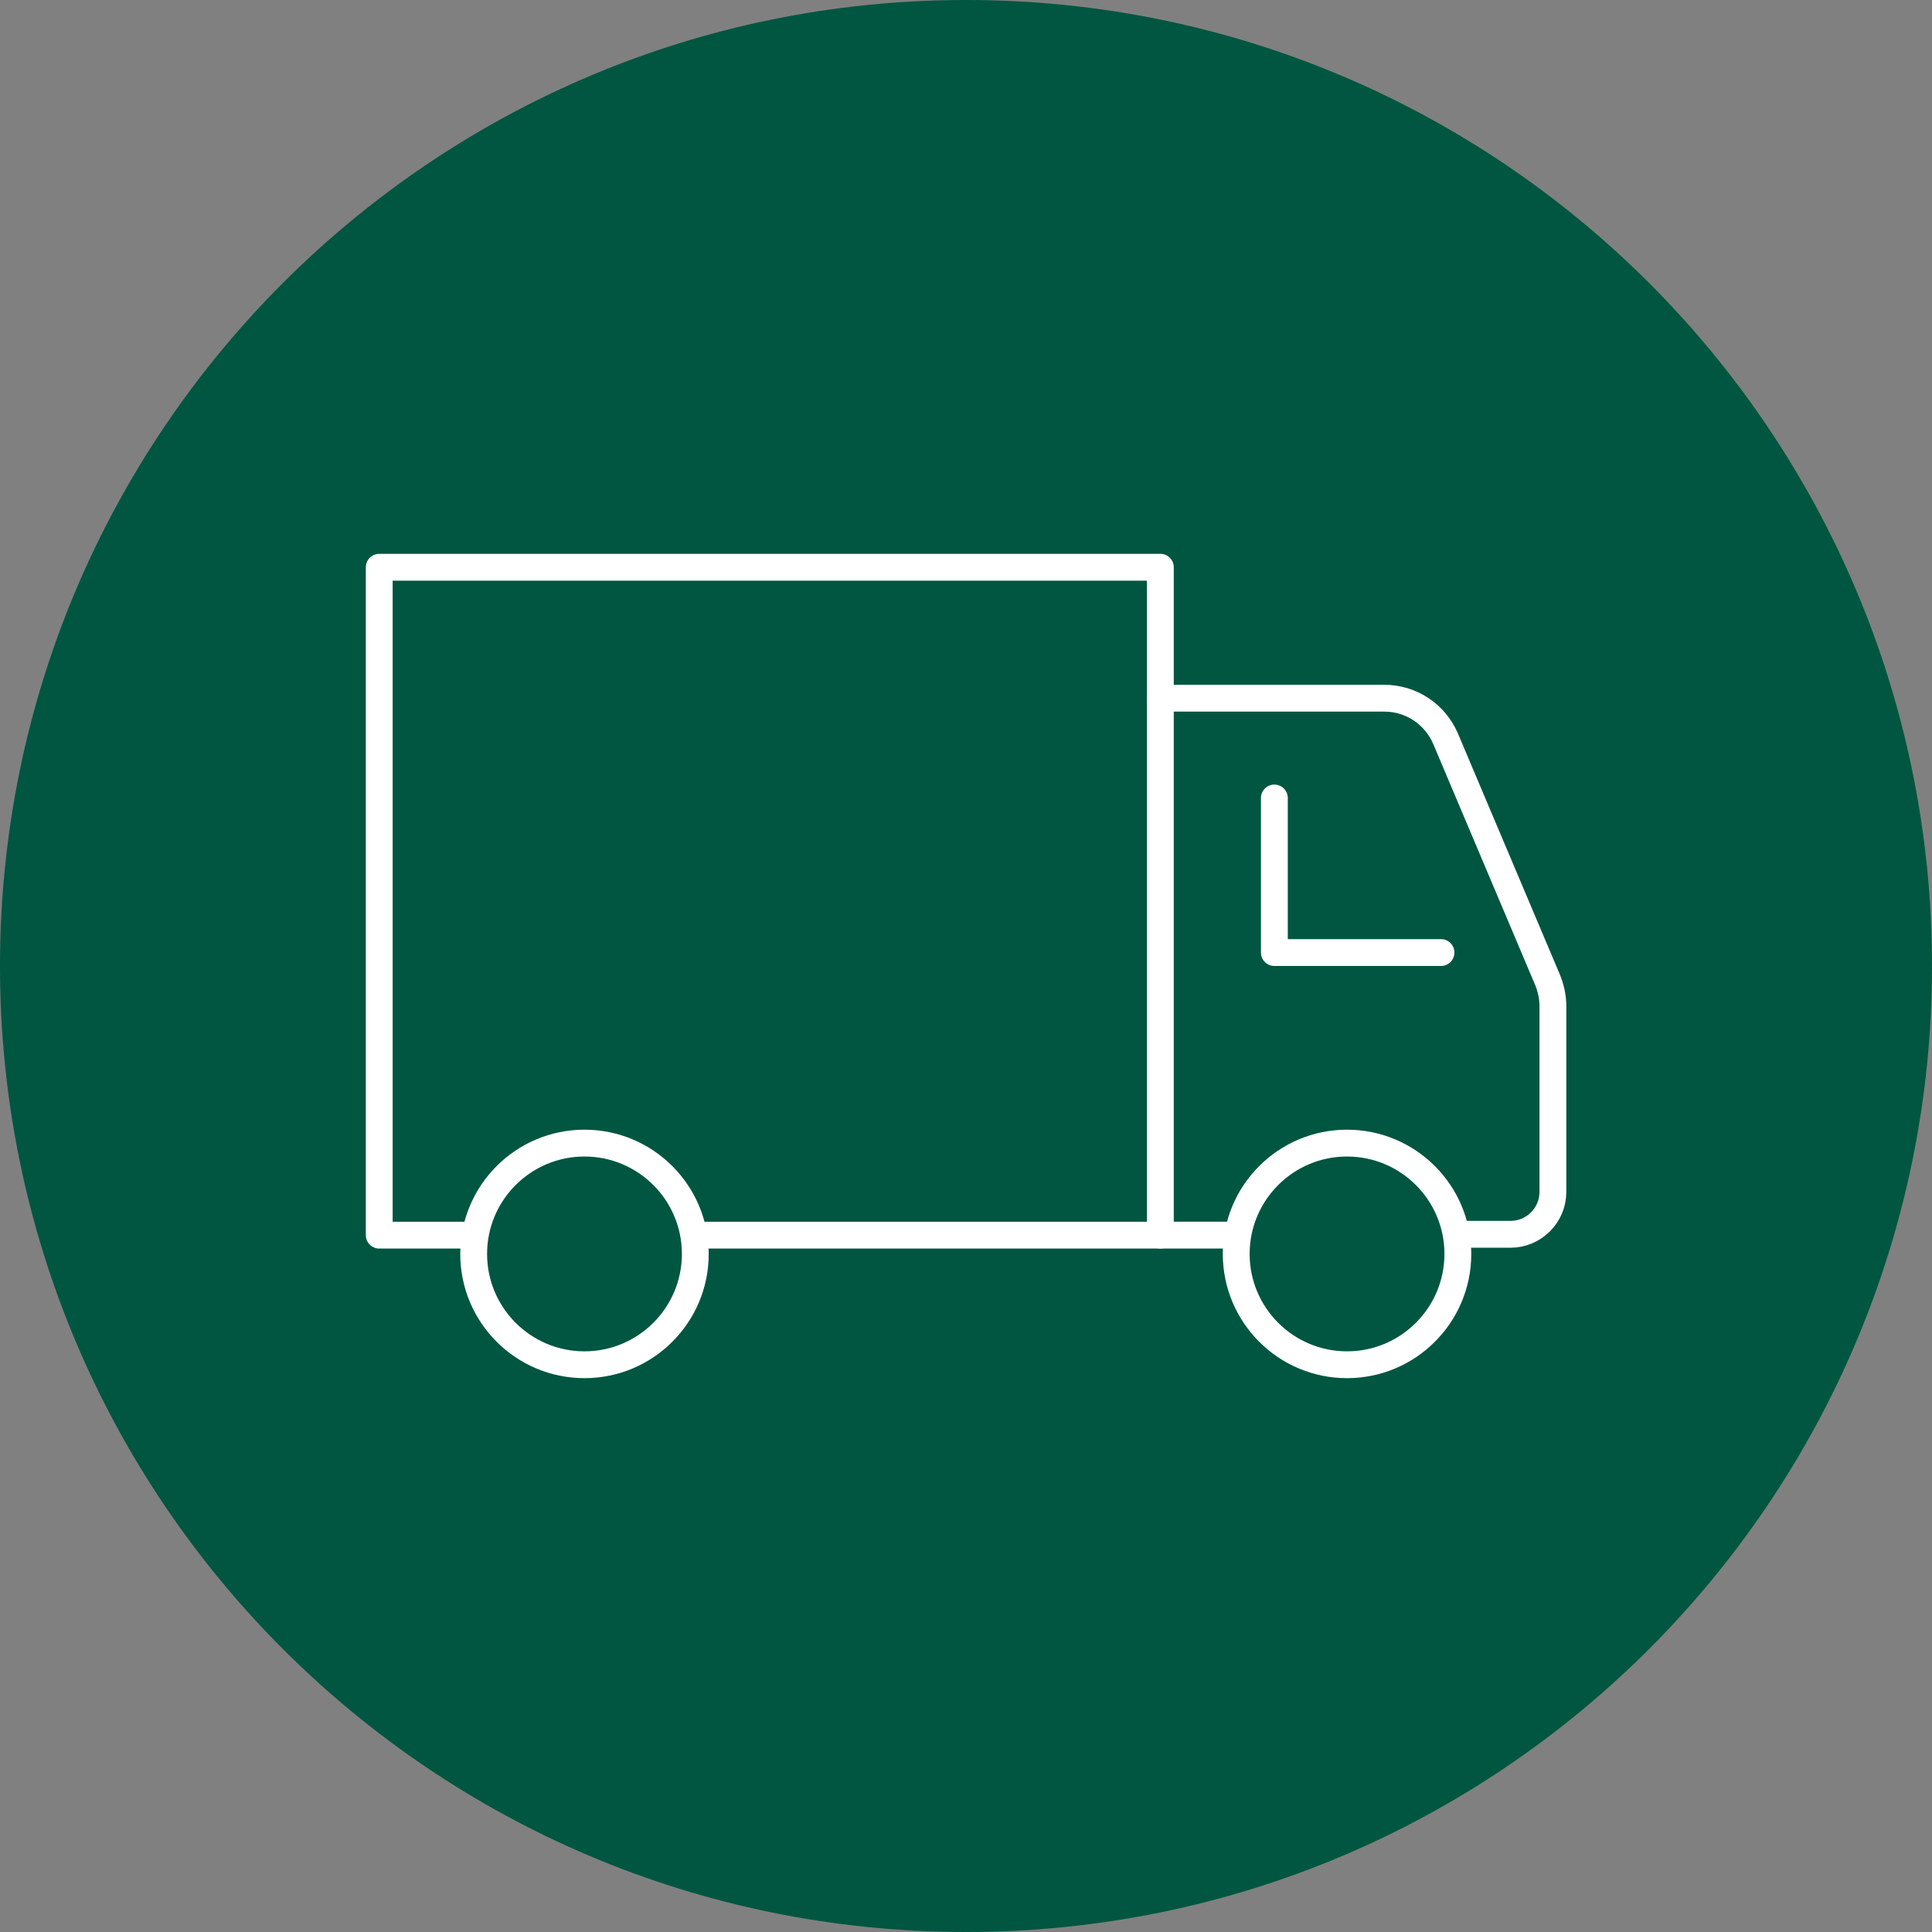 <svg width="72" height="72" viewBox="0 0 72 72" fill="none" xmlns="http://www.w3.org/2000/svg">
<rect x="0" y="0" width="72" height="72" fill="#808080" stroke="none"/>
<g clip-path="url(#clip0_22810_191355)">
<path d="M36 72C55.882 72 72 55.882 72 36C72 16.118 55.882 0 36 0C16.118 0 0 16.118 0 36C0 55.882 16.118 72 36 72Z" fill="#005640"/>
<path d="M43.242 46.029H46.002" stroke="white" stroke-linecap="round" stroke-linejoin="round"/>
<path d="M54.492 45.999H56.292C57.162 45.999 57.872 45.289 57.872 44.419V37.499C57.872 37.169 57.802 36.84 57.682 36.539L53.872 27.529C53.482 26.619 52.592 26.02 51.592 26.02H43.242" stroke="white" stroke-linecap="round" stroke-linejoin="round"/>
<path d="M50.2 42.6C47.92 42.6 46.07 44.45 46.07 46.73C46.07 49.01 47.92 50.86 50.2 50.86C52.48 50.86 54.33 49.01 54.33 46.73C54.33 44.45 52.48 42.6 50.2 42.6Z" stroke="white" stroke-linecap="round" stroke-linejoin="round"/>
<path d="M17.652 46.73C17.652 49.01 19.502 50.86 21.782 50.86C24.062 50.86 25.912 49.01 25.912 46.73C25.912 44.45 24.062 42.6 21.782 42.6C19.502 42.6 17.652 44.45 17.652 46.73Z" stroke="white" stroke-linecap="round" stroke-linejoin="round"/>
<path d="M17.653 46.03H14.133V21.14H43.243V46.03H25.923" stroke="white" stroke-linecap="round" stroke-linejoin="round"/>
<path d="M53.702 35.499H47.492V29.739" stroke="white" stroke-linecap="round" stroke-linejoin="round"/>
</g>
<defs>
<clipPath id="clip0_22810_191355">
<rect width="72" height="72" fill="white"/>
</clipPath>
</defs>
</svg>

